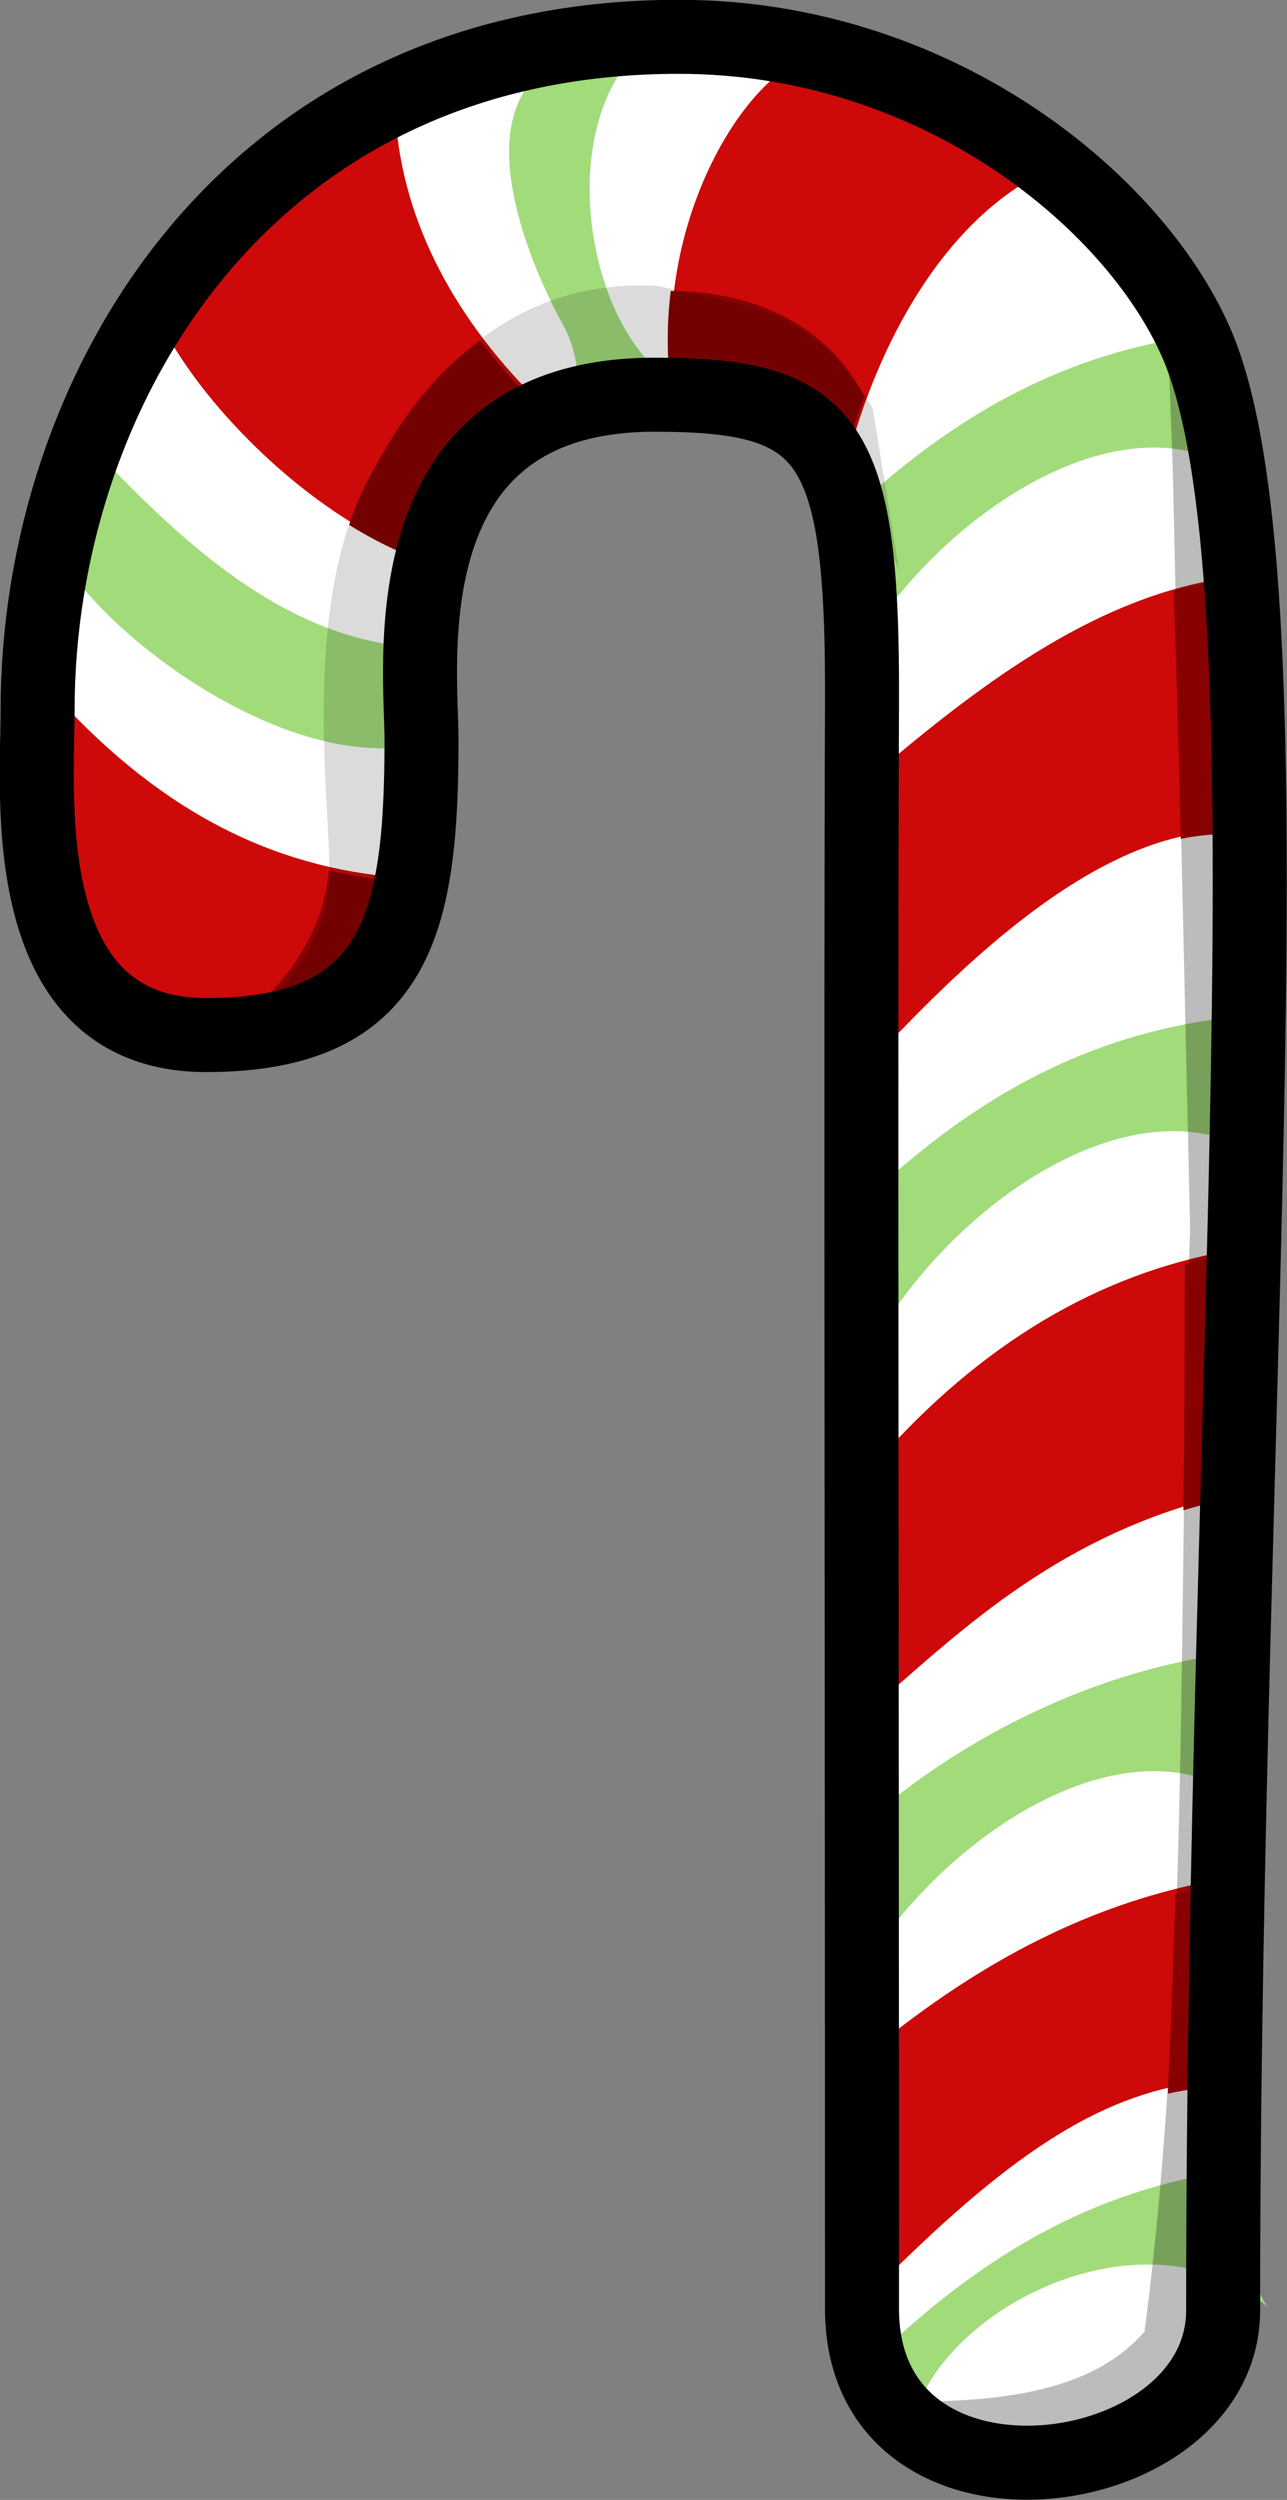 <?xml version="1.0" encoding="UTF-8"?>
<svg version="1.1" viewBox="0 0 34.786 67.553" xmlns="http://www.w3.org/2000/svg">
<rect x="0" y="0" width="34.786" height="67.553" fill="#808080" stroke="none"/>
<g transform="translate(-110.08 -708.34)">
<path d="m143.14 770.77c0 4.824-9.761 6.133-9.761-0.043 0-17.952-0.037-34.883 0-43.352 0.032-7.218-0.855-8.369-5.611-8.369-7.24 0-6.295 7.328-6.295 9.322 0 4.943-0.644 7.981-5.825 7.981s-4.551-6.513-4.551-8.794c0-8.534 5.554-18.18 17.328-18.18 6.929 0 12.283 4.394 13.98 8.249 2.766 6.283 0.735 28.332 0.735 53.187z" fill="#FFF"/>
<g transform="matrix(.135 0 0 .134 87.903 702.53)" fill="#cd0909">
<path d="m273.51 50.614-62.204 27.708-34.558 65.807v91.783l13.823 12.122 34.558 5.195 19.007-20.781 10.367-86.588 19.007-22.513 44.925-1.732 13.823 25.976 6.912 372.33 19.007 12.122 34.558 3.463 17.279-27.708 3.456-303.06-3.456-88.319-32.83-41.562-43.197-20.781-36.286-8.659z" fill="#fff" fill-rule="evenodd"/>
<rect x="7.413" y="-84.462" width="741.27" height="713.48" ry="164.52" opacity="0" stroke-width="2"/>
<path d="m181.12 131.86c20.329 21.95 40.23 39.975 65.863 42.037-3.683 8.397 3.512 11.519-0.172 19.916-27.407 4.318-62.033-23.274-69.934-37.689-5.307-9.682 2.142-0.351 4.242-24.263z" color="#000000" fill="#a1db7a"/>
<path d="m176.56 184.96c20.329 21.95 41.984 33.293 67.617 35.355-3.683 8.397-7.366 16.794-11.049 25.191-45.815 7.218-61.798-1.031-56.569-60.546z" color="#000000"/>
<path d="m197.07 109.71c8.588 16.315 28.942 36.852 49.53 45.175l25.19-30.91c-13.68-13.58-26.16-32.46-28.19-55.363-22.85 7.343-31.58 22.568-46.53 41.103z" color="#000000"/>
<path d="m323.12 56.25c-11.823 6.667-26.615 32.24-24.219 61.719 11.927 5.104 23.854 10.208 35.781 15.312 6.622-23.304 19.182-44.382 36.406-54.063 0 0-18.125-18.75-47.969-22.969z" color="#000000"/>
<path d="m412.77 159.55c-25.853 2.703-48.798 18.977-71.153 38.007l-3.094 60.104c19.651-21.174 50.513-52.02 79.329-45.962z" color="#000000"/>
<path d="m412.33 295.22c-25.493 4.141-49.121 17.077-70.49 40.659l-1.768 50.823c16.831-14.755 36.8-34.21 70.048-41.984z" color="#000000"/>
<path d="m406.72 422.66c-21.635 4.297-42.849 13.872-65.938 32.5l0.312 48.125c26.771-26.875 44.635-38.125 65.312-40.312z" color="#000000"/>
<path d="m294.46 51.679c-17.917 13.158-14.508 50.525 0.599 65.598 2.986 14.289 7.371-1.141 3.688 7.256-27.407 4.318-13.962-1.471-21.864-15.886-5.307-9.682-19.262-40.089-3.126-51.693z" color="#000000" fill="#a1db7a"/>
<path d="m403.33 111.11c-27.698 4.015-49.353 17.116-69.371 36.058 3.683 8.397-1.056 18.552 2.628 26.949 15.477-25.573 46.945-47.539 70.285-38.393 10.266 4.023 0.315 5.979-1.786-17.933z" color="#000000" fill="#a1db7a"/>
<path d="m407.19 248.96c-27.698 4.015-49.353 17.116-69.371 36.058 3.683 8.397-1.056 18.552 2.628 26.949 15.477-25.573 46.945-47.539 70.285-38.393 10.266 4.023 0.315 5.979-1.786-17.933z" color="#000000" fill="#a1db7a"/>
<path d="m408.94 376.97c-27.698 4.015-54.967 18.171-74.986 37.113 3.683 8.397-1.056 18.552 2.628 26.949 15.477-25.573 46.945-47.539 70.285-38.393 10.266 4.023 0.315 5.979-1.786-17.933z" color="#000000" fill="#a1db7a"/>
<path d="m410.7 481.06c-27.698 4.015-49.353 17.116-69.371 36.058 3.683 8.397 2.103 5.541 5.786 13.938 6.354-22.057 43.086-40.857 67.127-25.381 9.274 5.97 0.315 5.979-1.786-17.933z" color="#000000" fill="#a1db7a"/>
<path d="m351.32 527.61c17.371-0.422 32.821-3.303 42.106-14.067 9.237-71.097 6.521-148.18 9.123-222.6l-3.509-154.38-1.403-36.222 13.334 42.903-4.211 378.39-32.281 20.045z" fill="#000" fill-rule="evenodd" opacity=".262"/>
</g>
<path d="m128.21 716.2c-0.086 0.688-0.108 1.408-0.051 2.146 0.019 2.5e-4 0.04-3.1e-4 0.059 0 0.11 2e-3 0.218 6e-3 0.324 9e-3 0.251 8e-3 0.492 0.019 0.724 0.038 0.116 9e-3 0.23 0.021 0.341 0.034 0.07 8e-3 0.142 0.016 0.21 0.025 0.039 6e-3 0.079 0.011 0.118 0.017 0.081 0.012 0.161 0.024 0.24 0.038 0.025 4e-3 0.051 9e-3 0.076 0.013 0.027 6e-3 0.053 0.011 0.08 0.017 0.178 0.036 0.351 0.077 0.518 0.126 0.753 0.221 1.4 0.61 1.881 1.189 0.034 0.041 0.068 0.083 0.101 0.126 0.033 0.043 0.066 0.089 0.097 0.134 0.037 0.054 0.07 0.112 0.105 0.168 0.122-0.415 0.262-0.825 0.413-1.226-1-1.907-2.858-2.719-4.714-2.831-0.178-0.011-0.351-0.017-0.522-0.021zm-5.144 1.348c-1.368 0.954-2.344 2.358-3.174 4.04-0.146 0.297-0.271 0.61-0.375 0.937 0.518 0.321 1.047 0.599 1.578 0.815 6e-3 -0.022 0.011-0.045 0.017-0.067 0.016-0.062 0.029-0.123 0.046-0.185 0.033-0.123 0.07-0.244 0.109-0.365 0.364-1.132 0.99-2.247 2.05-3.066 0.076-0.059 0.155-0.116 0.236-0.172 0.058-0.04 0.121-0.08 0.181-0.118 2e-3 -9.4e-4 2e-3 -3e-3 4e-3 -4e-3 0.066-0.041 0.134-0.079 0.202-0.118 0.01-6e-3 0.02-0.011 0.029-0.017 0.057-0.032 0.113-0.066 0.173-0.097 0.055-0.029 0.112-0.057 0.168-0.084 0.011-6e-3 0.022-0.011 0.034-0.017-0.444-0.453-0.876-0.949-1.28-1.482zm19.88 6.501c-0.386 0.062-0.768 0.144-1.145 0.248 0.082 2.182 0.146 4.431 0.194 6.711 0.395-0.082 0.792-0.127 1.187-0.126-3e-3 -0.531-8e-3 -1.05-0.017-1.558-0.013-0.843-0.035-1.645-0.063-2.419-7e-3 -0.158-0.011-0.323-0.017-0.479-8.1e-4 -0.019-3e-3 -0.036-4e-3 -0.055-0.019-0.438-0.038-0.863-0.063-1.277-0.021-0.36-0.045-0.705-0.071-1.046zm-23.98 7.816c-0.014 0.134-0.031 0.264-0.051 0.391-0.256 1.671-1.491 2.921-1.907 3.301 0.097-0.013 0.191-0.026 0.282-0.042 0.268-0.046 0.512-0.104 0.737-0.176 4e-3 -9.5e-4 8e-3 -3e-3 0.013-4e-3 8e-3 -3e-3 0.017-6e-3 0.025-9e-3 0.067-0.022 0.131-0.047 0.194-0.071 0.142-0.055 0.279-0.114 0.404-0.181 0.011-7e-3 0.022-0.011 0.034-0.017 0.051-0.028 0.099-0.058 0.147-0.088 3e-3 -2e-3 6e-3 -2e-3 8e-3 -4e-3 0.056-0.035 0.108-0.072 0.16-0.109 0.055-0.039 0.109-0.08 0.16-0.122 0.05-0.04 0.097-0.079 0.143-0.122l4e-3 -4e-3c0.058-0.054 0.115-0.11 0.168-0.168 0.035-0.038 0.068-0.078 0.101-0.118 0.02-0.024 0.04-0.047 0.059-0.071 0.029-0.037 0.056-0.075 0.084-0.113 0.02-0.027 0.04-0.056 0.059-0.084 0.011-0.015 0.02-0.031 0.029-0.046 0.036-0.055 0.071-0.11 0.105-0.168 0.034-0.058 0.065-0.119 0.097-0.181 8e-3 -0.015 0.018-0.031 0.025-0.046 0.023-0.046 0.046-0.095 0.067-0.143 2e-3 -6e-3 7e-3 -0.011 8e-3 -0.017 0.025-0.056 0.049-0.11 0.071-0.168 2e-3 -4e-3 2e-3 -9e-3 4e-3 -0.013 9.4e-4 -4e-3 3e-3 -9e-3 4e-3 -0.013 0.052-0.133 0.099-0.274 0.143-0.42 8e-4 -3e-3 3e-3 -6e-3 4e-3 -9e-3 0.022-0.072 0.039-0.148 0.059-0.223 0.021-0.079 0.04-0.158 0.059-0.239 0.019-0.082 0.038-0.167 0.055-0.252-0.532-0.053-1.05-0.138-1.557-0.252zm24.06 10.416c-0.309 0.059-0.617 0.131-0.922 0.21-9.4e-4 2.272-0.013 4.5-0.038 6.661 0.254-0.078 0.516-0.151 0.783-0.218 0.063-2.278 0.124-4.539 0.177-6.652zm-0.429 17.072c-0.248 0.051-0.497 0.107-0.745 0.168-0.062 1.994-0.129 3.816-0.206 5.393 0.285-0.063 0.572-0.112 0.863-0.147 0.021-1.832 0.053-3.632 0.088-5.414z" color="#000000" fill="#870101"/>
<path d="m117.41 735.3s1.41-1.277 1.56-2.977-0.914-7.588 1.181-11.248c1.754-3.08 4.066-5.193 7.703-5.01 2.042 0.48 4.17 0.451 5.813 3.308l0.709 4.348-1.985-4.395-8.129 0.142-2.741 2.363-0.756 8.743-0.803 4.206-2.268 1.04z" fill-rule="evenodd" opacity=".142"/>
<path d="m143.14 770.77c0 4.824-9.761 6.133-9.761-0.043 0-17.952-0.037-34.883 0-43.352 0.032-7.218-0.855-8.369-5.611-8.369-7.24 0-6.295 7.328-6.295 9.322 0 4.943-0.644 7.981-5.825 7.981s-4.551-6.513-4.551-8.794c0-8.534 5.554-18.18 17.328-18.18 6.929 0 12.283 4.394 13.98 8.249 2.766 6.283 0.735 28.332 0.735 53.187z" fill="none" stroke="#000" stroke-width="2"/>
</g>
</svg>
